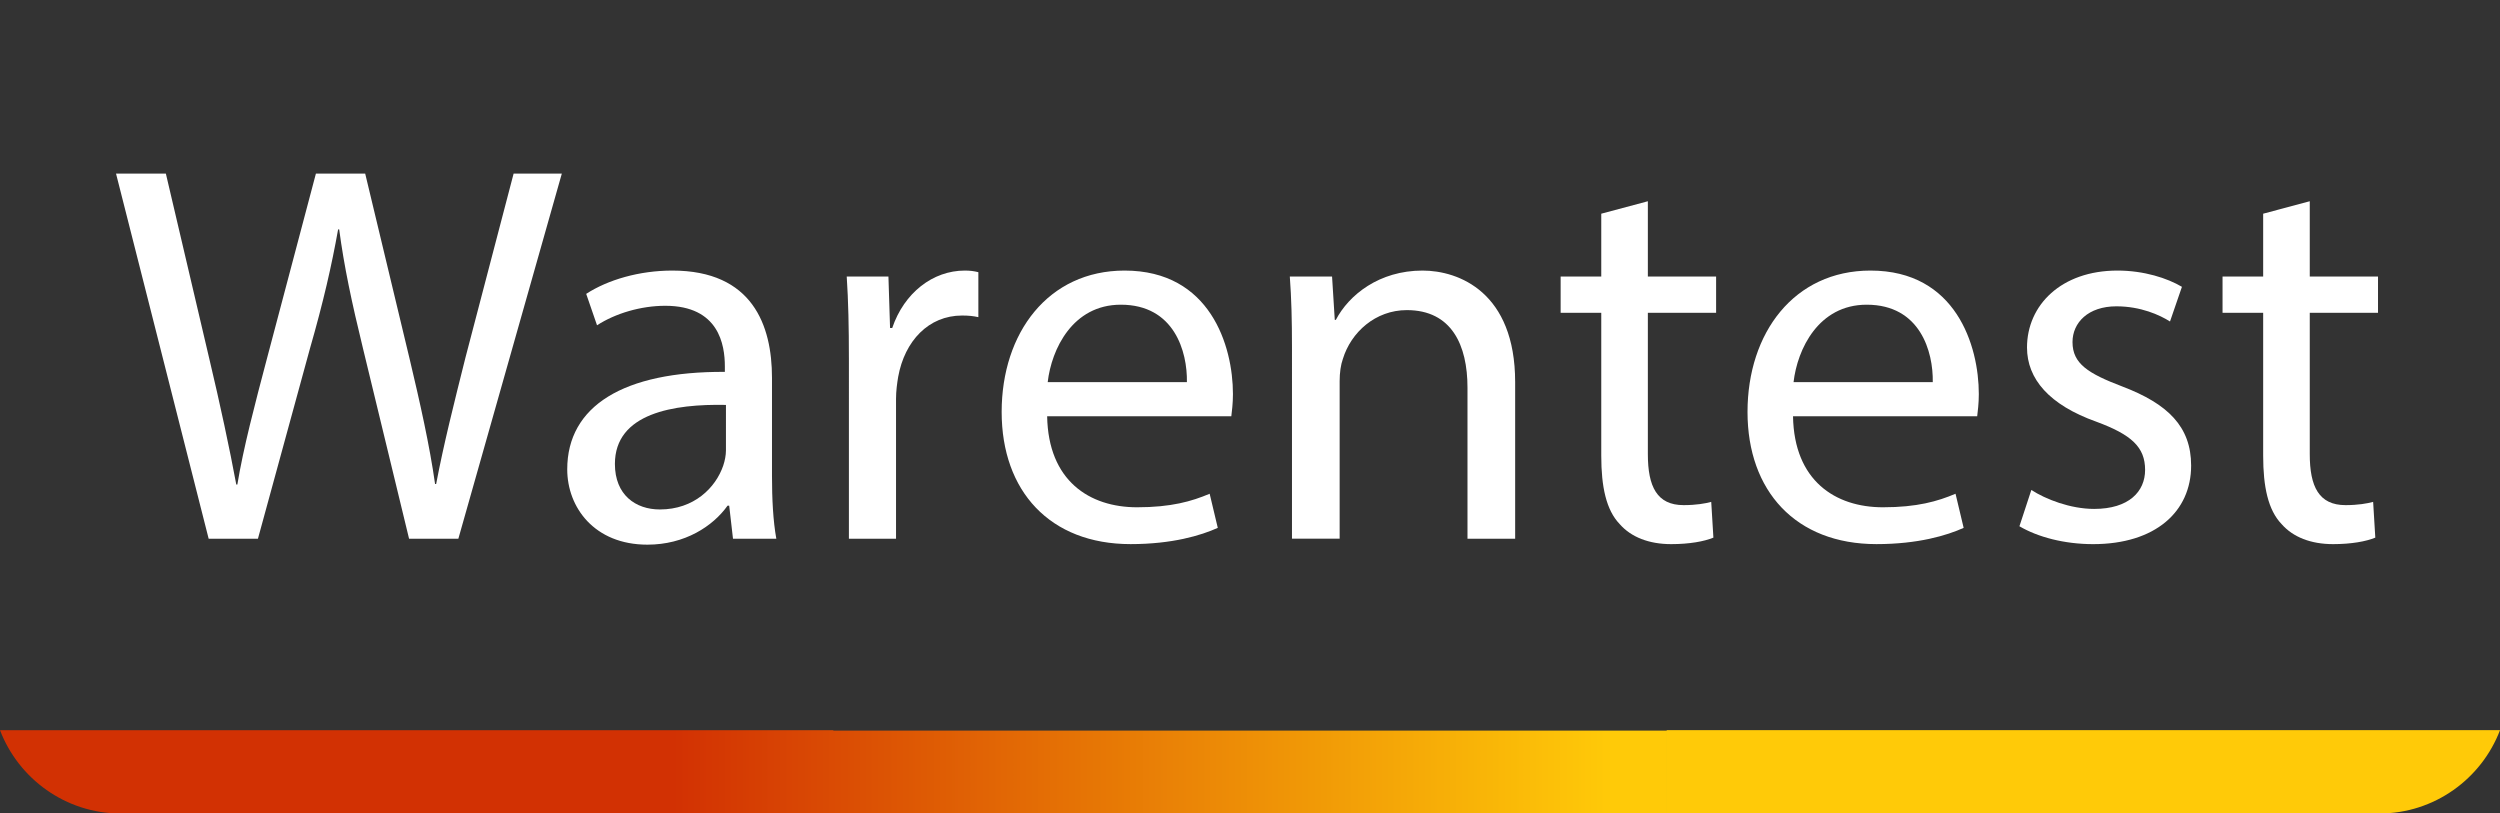 <?xml version="1.0" encoding="utf-8"?>
<!-- Generator: Adobe Illustrator 16.0.0, SVG Export Plug-In . SVG Version: 6.00 Build 0)  -->
<!DOCTYPE svg PUBLIC "-//W3C//DTD SVG 1.1//EN" "http://www.w3.org/Graphics/SVG/1.1/DTD/svg11.dtd">
<svg version="1.1" xmlns="http://www.w3.org/2000/svg" xmlns:xlink="http://www.w3.org/1999/xlink" x="0px" y="0px" width="240px"
	 height="78.095px" viewBox="0 0 240 78.095" enable-background="new 0 0 240 78.095" xml:space="preserve">
<rect x="0" y="0" width="240" height="78.095" fill="#333333" stroke="none"/>
<g id="background" display="none">
	
		<rect x="-4.724" y="-22.177" display="inline" fill-rule="evenodd" clip-rule="evenodd" fill="#ECECEC" width="249.449" height="249.449"/>
</g>
<g id="DESIGN">
	<g>
		<linearGradient id="SVGID_1_" gradientUnits="userSpaceOnUse" x1="0" y1="74.096" x2="240.002" y2="74.096">
			<stop  offset="0.269" style="stop-color:#D23103"/>
			<stop  offset="0.645" style="stop-color:#FFCA08"/>
		</linearGradient>
		<path fill-rule="evenodd" clip-rule="evenodd" fill="url(#SVGID_1_)" d="M0,70.096h80v7.999H11.569
			C6.303,78.095,1.777,74.757,0,70.096z M80,78.055h80.001v-7.919H80V78.055z M160.002,78.095h68.432
			c5.269,0,9.793-3.338,11.568-7.999h-80V78.095z"/>
		<g>
			<path fill="#FFFFFF" d="M20.031,51.716l-8.892-35.049h4.784l4.16,17.732c1.04,4.368,1.976,8.736,2.6,12.117h0.104
				c0.572-3.484,1.664-7.644,2.86-12.168l4.68-17.681h4.732l4.264,17.785c0.988,4.16,1.924,8.32,2.444,12.012h0.104
				c0.728-3.848,1.716-7.748,2.808-12.116l4.628-17.681h4.628l-9.932,35.049h-4.732l-4.42-18.252
				c-1.092-4.473-1.82-7.904-2.288-11.44h-0.104c-0.624,3.484-1.404,6.916-2.704,11.44l-4.992,18.252H20.031z"/>
			<path fill="#FFFFFF" d="M70.367,51.716l-0.364-3.172h-0.156c-1.404,1.977-4.108,3.744-7.696,3.744
				c-5.097,0-7.696-3.588-7.696-7.228c0-6.084,5.408-9.413,15.132-9.36v-0.52c0-2.08-0.572-5.824-5.72-5.824
				c-2.34,0-4.784,0.728-6.552,1.872l-1.04-3.016c2.08-1.352,5.096-2.236,8.268-2.236c7.696,0,9.568,5.252,9.568,10.296v9.413
				c0,2.184,0.104,4.316,0.416,6.032H70.367z M69.691,38.872c-4.992-0.104-10.66,0.78-10.66,5.668c0,2.964,1.976,4.368,4.316,4.368
				c3.276,0,5.356-2.08,6.084-4.212c0.156-0.468,0.26-0.988,0.26-1.456V38.872z"/>
			<path fill="#FFFFFF" d="M81.494,34.399c0-2.964-0.052-5.512-0.208-7.852h4.004l0.156,4.94h0.208
				c1.145-3.38,3.9-5.512,6.969-5.512c0.52,0,0.884,0.052,1.3,0.156v4.316c-0.468-0.104-0.936-0.156-1.56-0.156
				c-3.224,0-5.512,2.444-6.136,5.876c-0.104,0.624-0.208,1.352-0.208,2.132v13.417h-4.524V34.399z"/>
			<path fill="#FFFFFF" d="M100.527,39.963c0.104,6.188,4.056,8.736,8.632,8.736c3.276,0,5.252-0.572,6.968-1.3l0.78,3.276
				c-1.612,0.728-4.368,1.56-8.372,1.56c-7.748,0-12.376-5.096-12.376-12.688s4.472-13.572,11.804-13.572
				c8.217,0,10.4,7.228,10.4,11.856c0,0.936-0.104,1.664-0.156,2.132H100.527z M113.943,36.687c0.052-2.912-1.196-7.436-6.344-7.436
				c-4.628,0-6.656,4.264-7.02,7.436H113.943z"/>
			<path fill="#FFFFFF" d="M124.03,33.359c0-2.6-0.053-4.732-0.208-6.812h4.056l0.26,4.16h0.104c1.248-2.392,4.16-4.732,8.32-4.732
				c3.484,0,8.893,2.08,8.893,10.712v15.029h-4.576V37.208c0-4.057-1.509-7.437-5.824-7.437c-3.017,0-5.356,2.132-6.137,4.68
				c-0.208,0.572-0.312,1.352-0.312,2.132v15.132h-4.576V33.359z"/>
			<path fill="#FFFFFF" d="M158.194,19.319v7.228h6.552v3.484h-6.552v13.573c0,3.12,0.884,4.888,3.432,4.888
				c1.196,0,2.08-0.156,2.652-0.312l0.208,3.432c-0.884,0.364-2.288,0.624-4.056,0.624c-2.133,0-3.849-0.676-4.94-1.924
				c-1.3-1.353-1.769-3.588-1.769-6.553V30.031h-3.9v-3.484h3.9v-6.032L158.194,19.319z"/>
			<path fill="#FFFFFF" d="M172.13,39.963c0.104,6.188,4.057,8.736,8.633,8.736c3.275,0,5.252-0.572,6.968-1.3l0.78,3.276
				c-1.612,0.728-4.368,1.56-8.373,1.56c-7.748,0-12.376-5.096-12.376-12.688s4.472-13.572,11.805-13.572
				c8.216,0,10.4,7.228,10.4,11.856c0,0.936-0.104,1.664-0.156,2.132H172.13z M185.546,36.687c0.053-2.912-1.195-7.436-6.344-7.436
				c-4.628,0-6.656,4.264-7.021,7.436H185.546z"/>
			<path fill="#FFFFFF" d="M195.009,47.036c1.353,0.884,3.744,1.82,6.032,1.82c3.328,0,4.889-1.664,4.889-3.744
				c0-2.185-1.3-3.38-4.681-4.628c-4.523-1.612-6.656-4.108-6.656-7.125c0-4.056,3.276-7.384,8.685-7.384
				c2.548,0,4.784,0.728,6.188,1.56l-1.145,3.328c-0.988-0.624-2.808-1.456-5.148-1.456c-2.703,0-4.212,1.561-4.212,3.433
				c0,2.08,1.509,3.016,4.784,4.264c4.368,1.664,6.604,3.849,6.604,7.593c0,4.42-3.433,7.54-9.412,7.54
				c-2.757,0-5.305-0.676-7.072-1.716L195.009,47.036z"/>
			<path fill="#FFFFFF" d="M221.737,19.319v7.228h6.552v3.484h-6.552v13.573c0,3.12,0.884,4.888,3.432,4.888
				c1.196,0,2.08-0.156,2.652-0.312l0.208,3.432c-0.884,0.364-2.288,0.624-4.056,0.624c-2.133,0-3.849-0.676-4.94-1.924
				c-1.3-1.353-1.769-3.588-1.769-6.553V30.031h-3.9v-3.484h3.9v-6.032L221.737,19.319z"/>
		</g>
	</g>
</g>
</svg>
